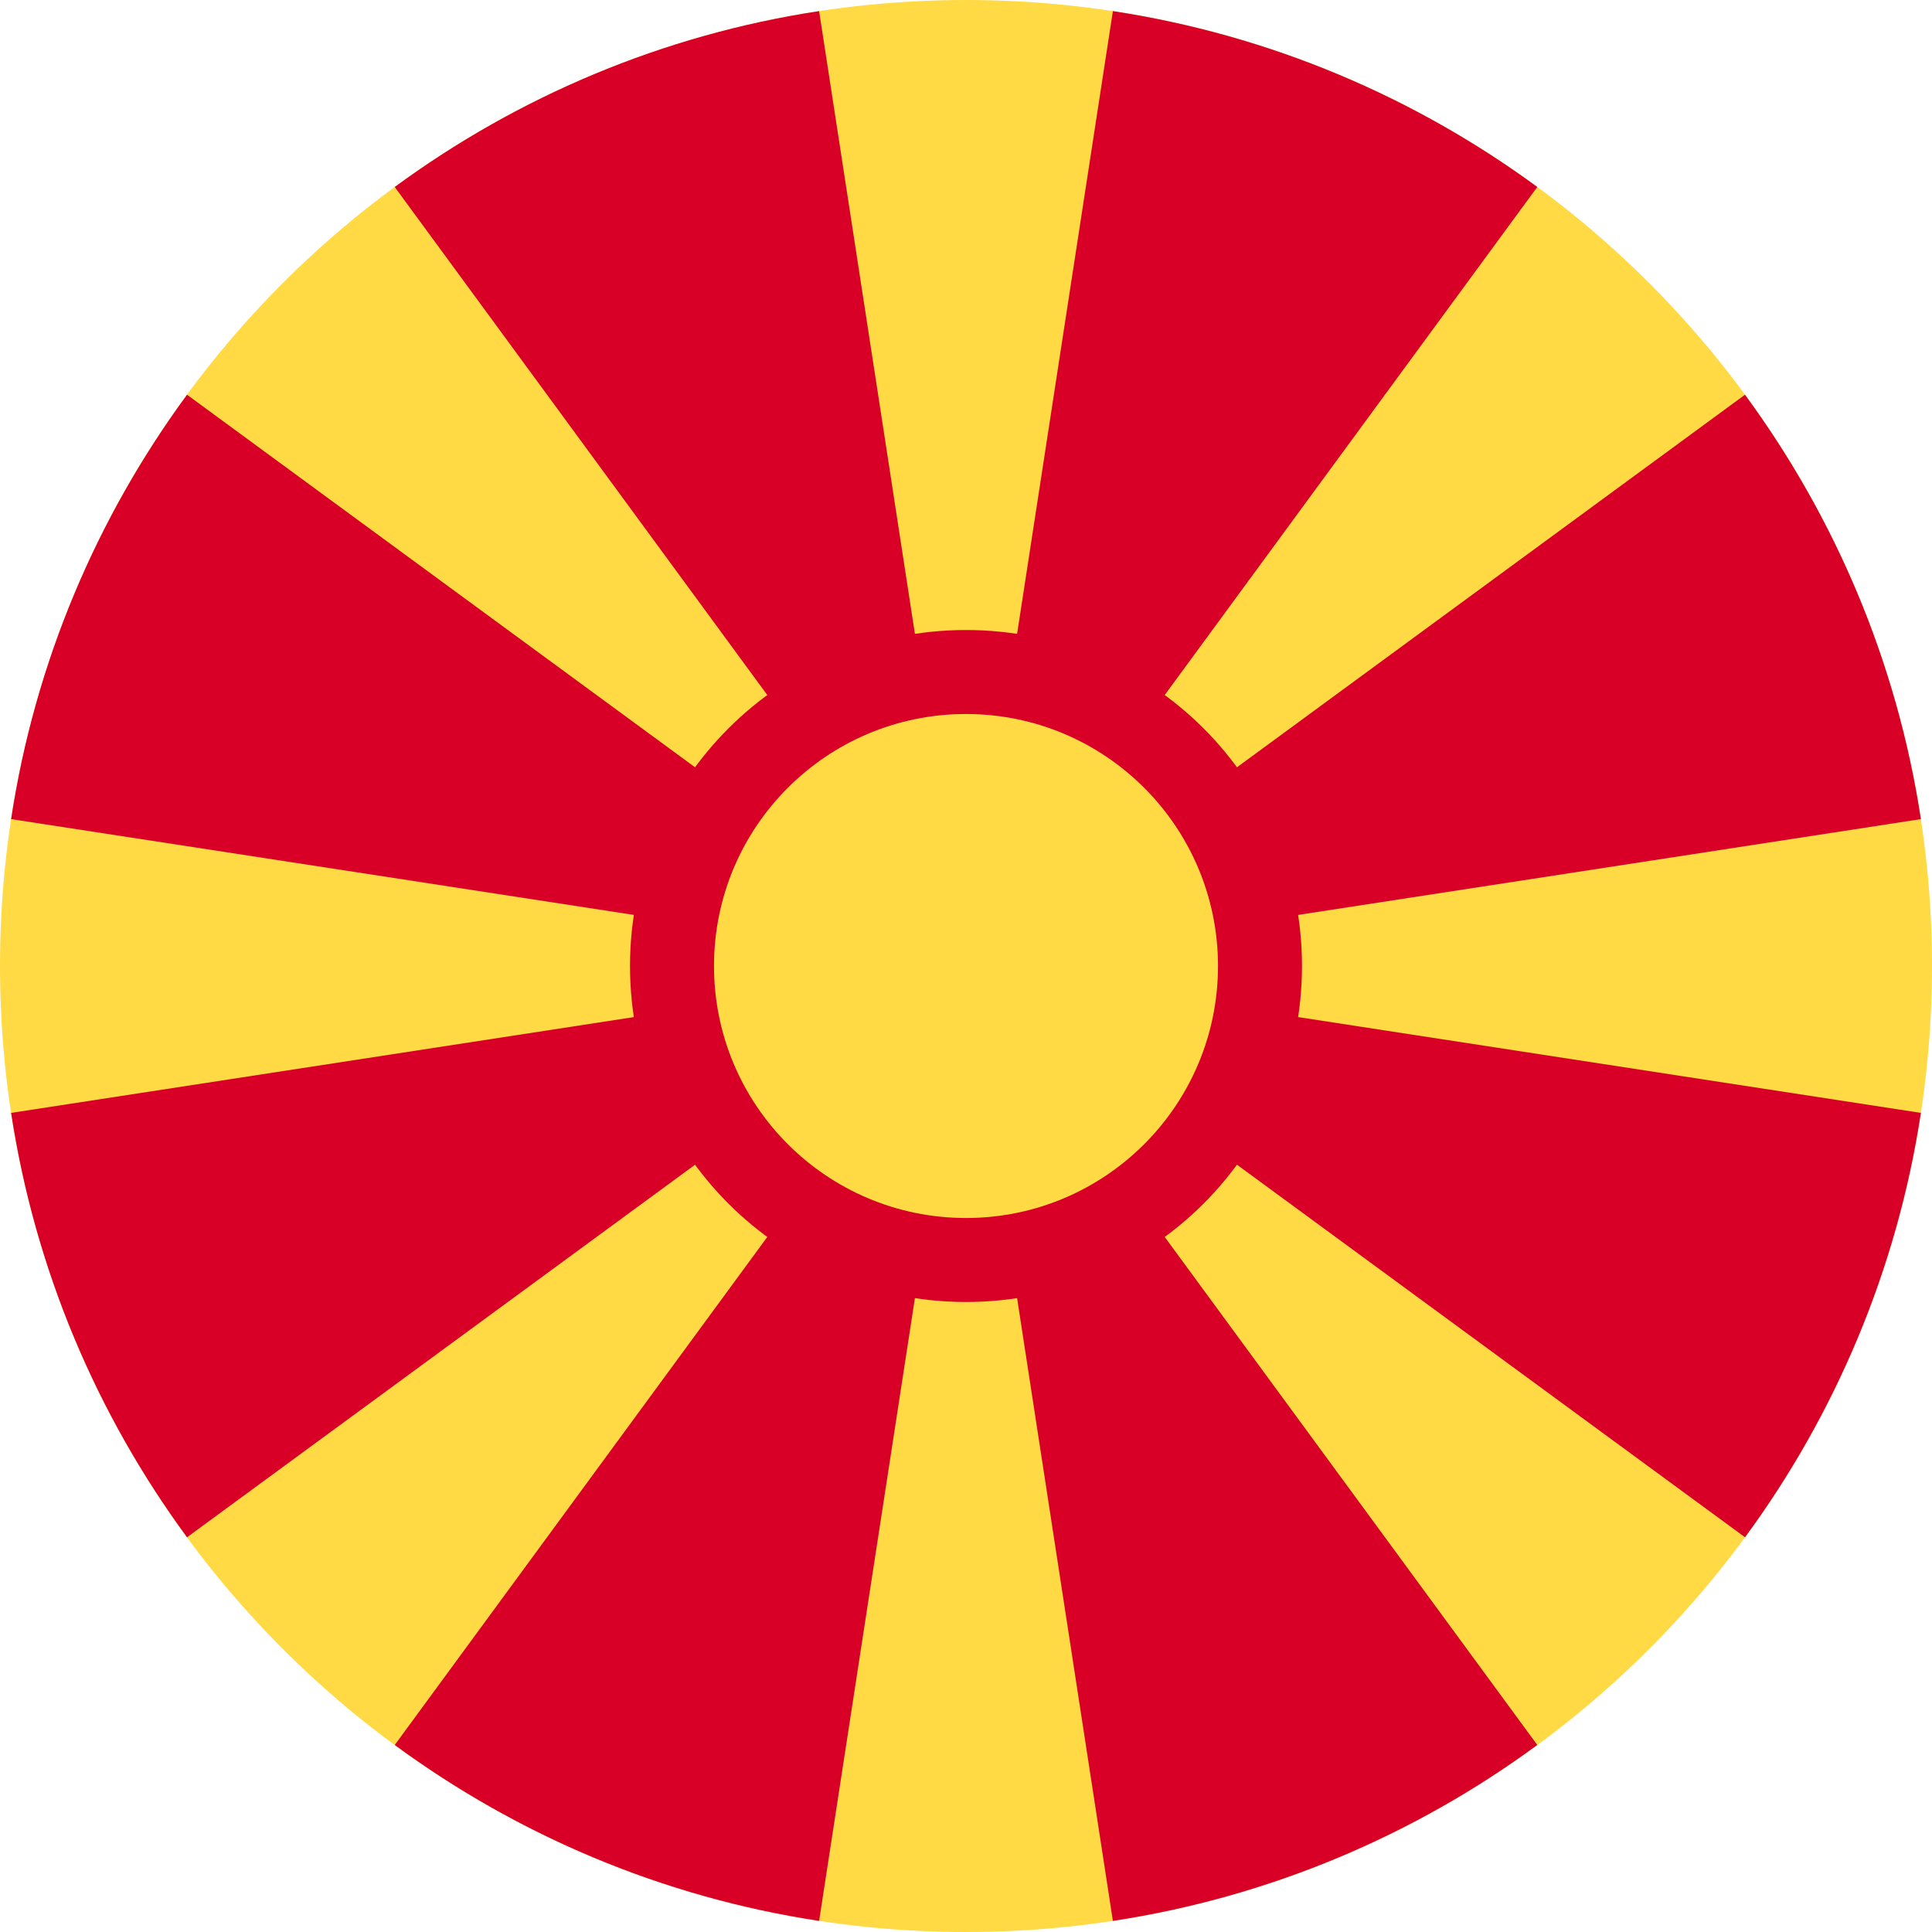 <svg xmlns="http://www.w3.org/2000/svg" width="32" height="32" fill="none" viewBox="0 0 32 32">
    <path fill="#FFDA44" d="M16 32c8.837 0 16-7.163 16-16S24.837 0 16 0 0 7.163 0 16s7.163 16 16 16z"/>
    <path fill="#D80027" d="M18.433 31.816c2.602-.397 4.998-1.422 7.029-2.914L16 16l2.433 15.816zM13.567.184C10.965.58 8.569 1.606 6.538 3.097L16 16 13.567.184zM6.538 28.902c2.031 1.492 4.426 2.517 7.029 2.914L16 16 6.538 28.902zM3.098 6.538C1.606 8.57.58 10.964.184 13.567L16 16 3.098 6.538zM.184 18.433c.397 2.602 1.422 4.998 2.914 7.029L16 16 .184 18.433zM31.816 13.567c-.397-2.603-1.422-4.998-2.914-7.029L16 16l15.816-2.433zM25.462 3.097C23.43 1.606 21.035.581 18.433.184L16 16l9.462-12.903zM28.903 25.462c1.491-2.031 2.516-4.427 2.913-7.029L16 16l12.903 9.462z"/>
    <path fill="#D80027" d="M16 21.565c3.074 0 5.565-2.491 5.565-5.565 0-3.074-2.491-5.565-5.565-5.565-3.074 0-5.565 2.491-5.565 5.565 0 3.074 2.491 5.565 5.565 5.565z"/>
    <path fill="#FFDA44" d="M16 20.174c2.305 0 4.174-1.869 4.174-4.174 0-2.305-1.869-4.174-4.174-4.174-2.305 0-4.174 1.869-4.174 4.174 0 2.305 1.869 4.174 4.174 4.174z"/>
</svg>
